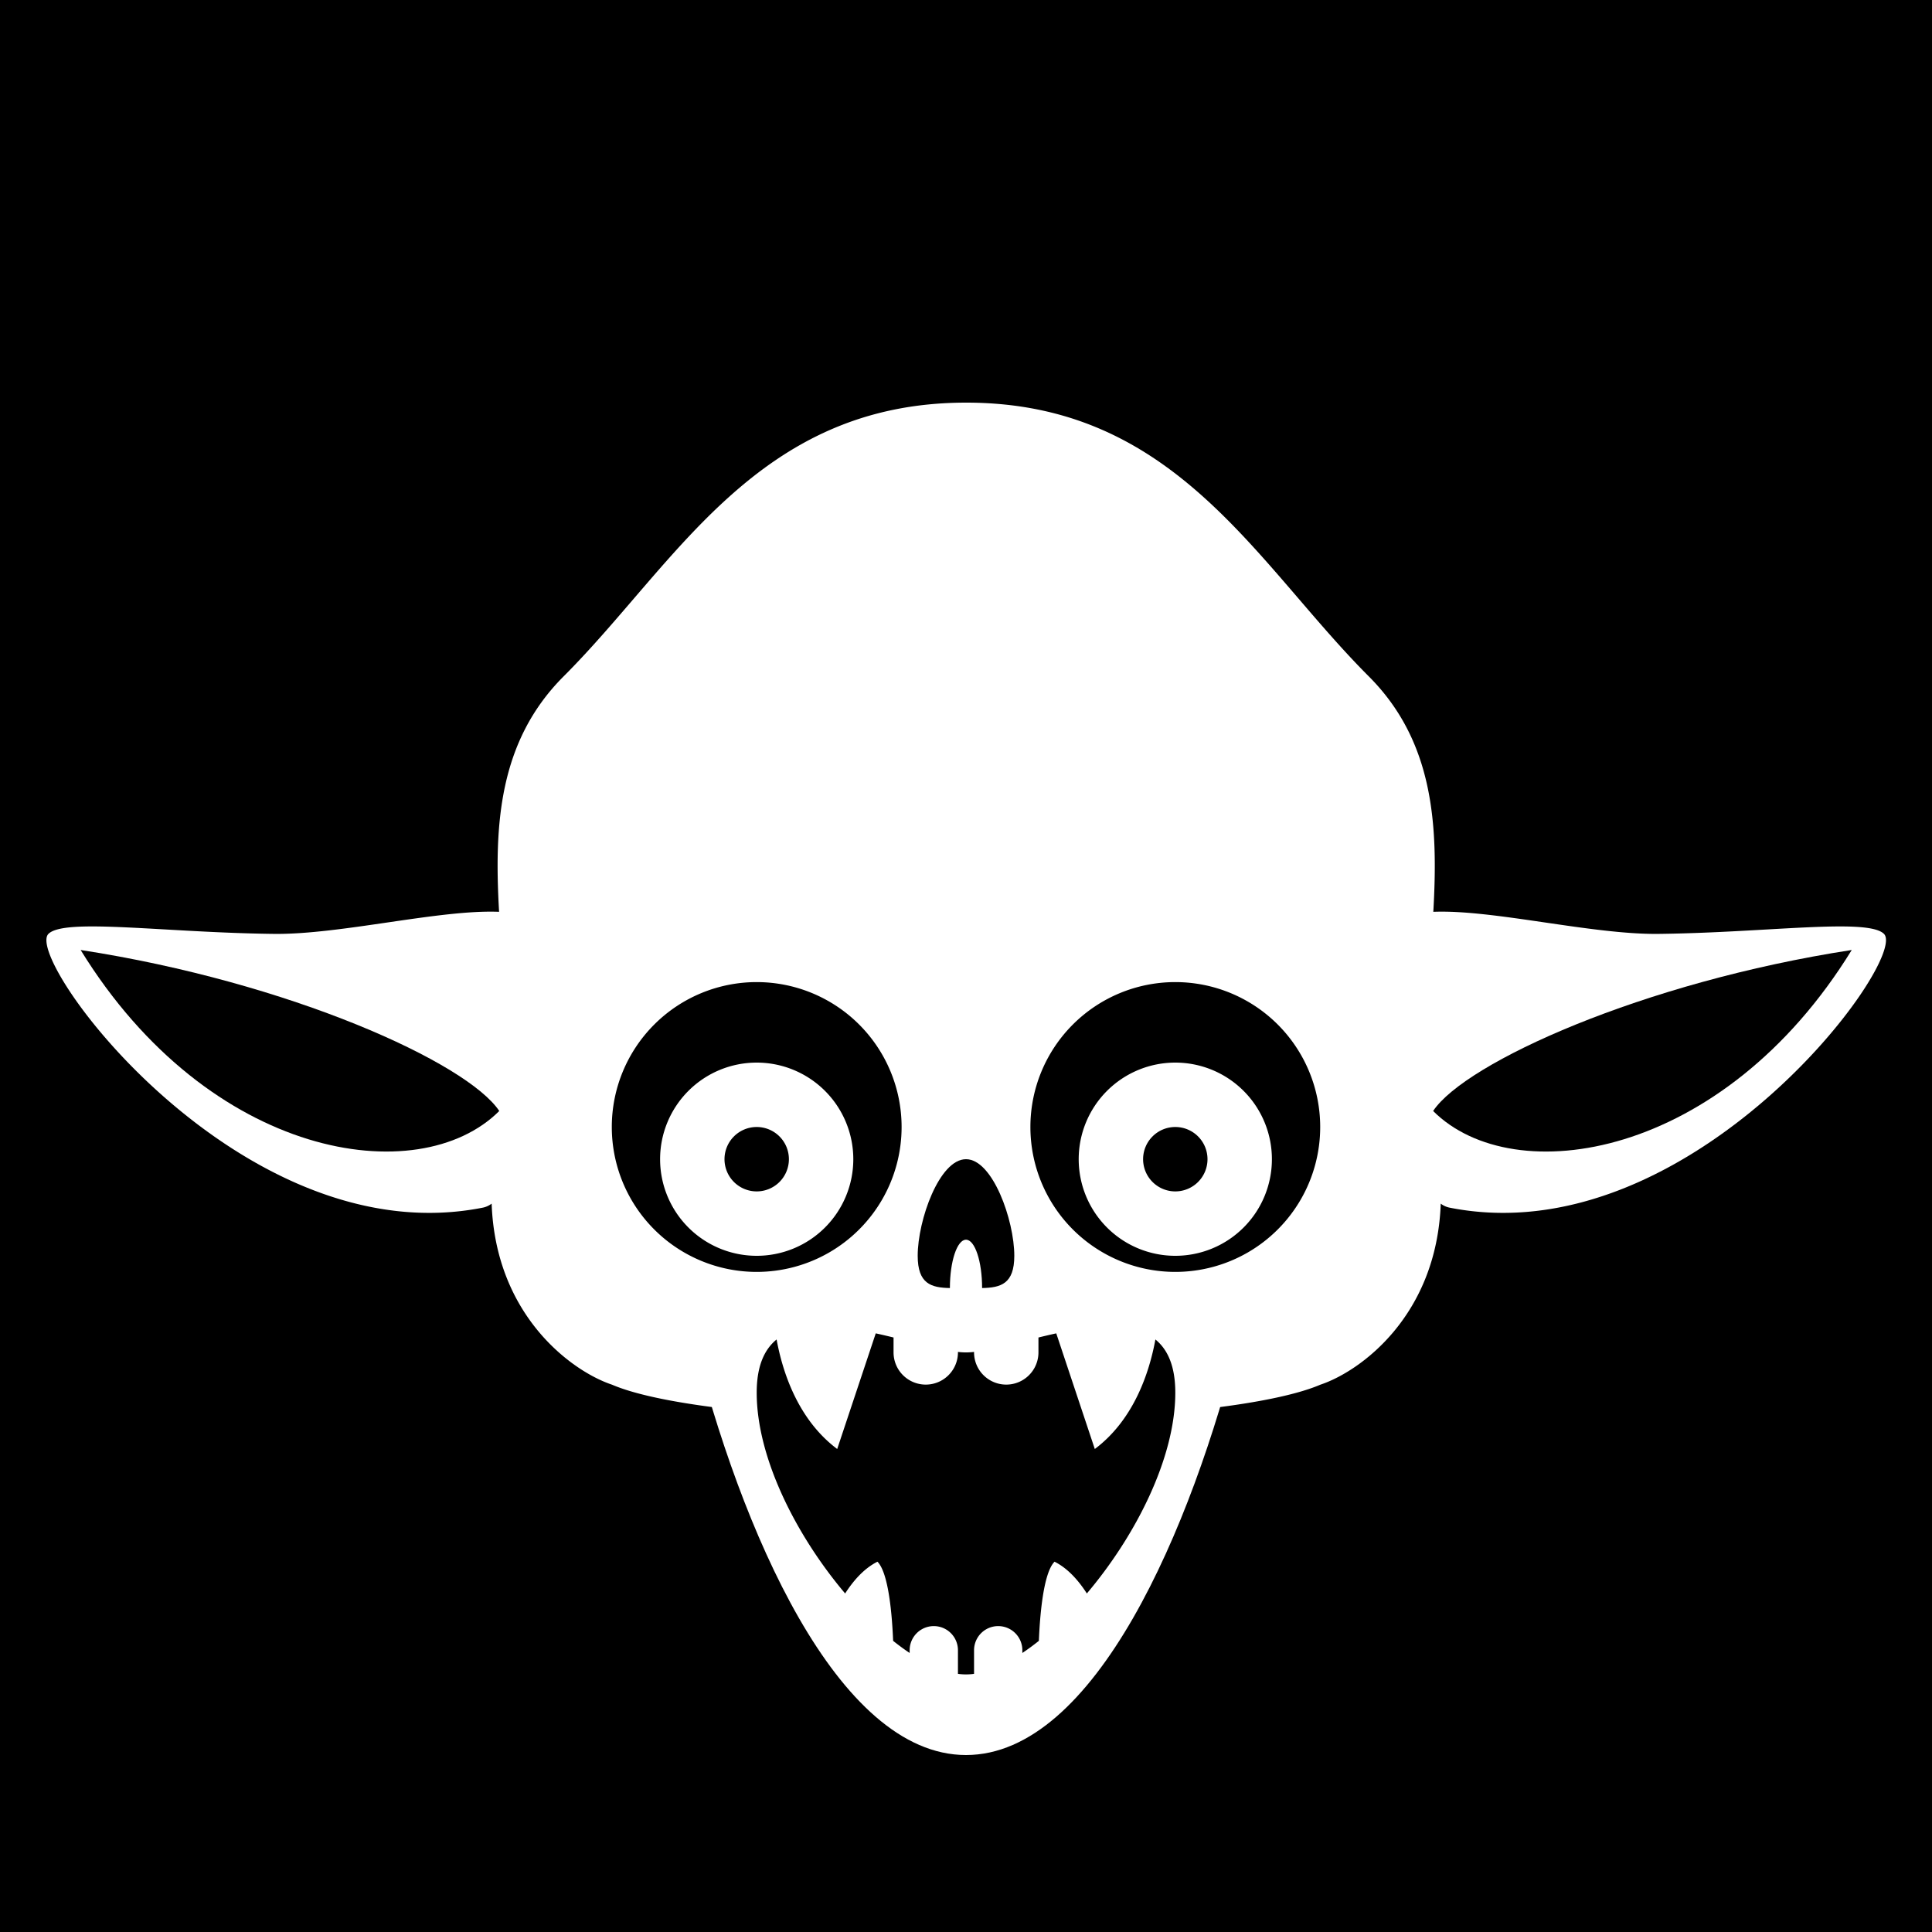 <svg id="numbskull" xmlns="http://www.w3.org/2000/svg" version="1.1" xmlns:xlink="http://www.w3.org/1999/xlink" preserveAspectRatio="none" x="0px" y="0px" width="1200px" height="1200px" viewBox="0 0 1200 1200"><svg id="BG" xmlns="http://www.w3.org/2000/svg" width="1200" height="1200" viewBox="0 0 1200 1200"><defs><style>.ns-white,
      #Eyes [id^="white"],
      #Nose [id^="white"],
      #Skull [id^="white"],
      #Mouth [id^="white"] {
        fill: #fff;
      }
      .ns-black,
      #Background,
      #Eyes [id^="black"],
      #Nose [id^="black"],
      #Skull [id^="black"],
      #Mouth [id^="black"] {
        fill: #000;
      }
      .ns-red,
      #Eyes [id^="red"],
      #Nose [id^="red"],
      #Skull [id^="red"],
      #Mouth [id^="red"] {
        fill: #eb2554;
      }
      .ns-gold,
      #Eyes [id^="gold"],
      #Nose [id^="gold"],
      #Skull [id^="gold"],
      #Mouth [id^="gold"] {
        fill: #ffc81f;
      }
      .ns-green,
      #Eyes [id^="green"],
      #Nose [id^="green"],
      #Skull [id^="green"],
      #Mouth [id^="green"] {
        fill: #9bd127;
      }
      .ns-blue,
      #Eyes [id^="blue"],
      #Nose [id^="blue"],
      #Skull [id^="blue"],
      #Mouth [id^="blue"] {
        fill: #09ceff;
      }</style></defs><rect id="Background" data-name="Background" width="1200" height="1200"></rect></svg><svg id="Skull" xmlns="http://www.w3.org/2000/svg" width="1200" height="1200" viewBox="0 0 1200 1200"><defs><style>.ns-white {
        fill: #fff;
        fill-rule: evenodd;
      }
      .ns-black {
        fill: #000;
        fill-rule: evenodd;
      }
      .ns-red {
        fill: #eb2554;
        fill-rule: evenodd;
      }
      .ns-gold {
        fill: #ffc81f;
        fill-rule: evenodd;
      }
      .ns-green {
        fill: #9bd127;
        fill-rule: evenodd;
      }
      .ns-blue {
        fill: #09ceff;
        fill-rule: evenodd;
      }</style></defs><g id="Light_Side" data-name="Light Side"><path id="white_skull_1" class="ns-white" d="M900.141,750.047a13.523,13.523,0,0,1-5.273-2.45c-2.512,69.663-49.85,104.15-74.733,112.443C750,890,450,890,380.105,860.04c-24.883-8.293-72.221-42.78-74.733-112.443a13.523,13.523,0,0,1-5.273,2.45c-150.011,30-285.831-154.178-270.019-169.989,10-10,72.017-.8,140.01,0,41.438,0.487,102.84-15.234,139.9-13.712-3.059-53.554-.468-105.7,40.118-146.277,70-70,120.008-169.989,250.017-169.989s180.013,99.993,250.017,169.989c40.586,40.58,43.177,92.723,40.118,146.277,37.055-1.522,98.457,14.2,139.9,13.712,67.99-.8,130.01-10,140.01,0C1185.97,595.869,1050.15,780.045,900.141,750.047Z"></path><path id="black_skull_1" class="ns-black" d="M50.082,590.058C130.087,720.049,260.1,740.048,310.1,690.051,290.1,660.053,180.091,610.056,50.082,590.058ZM890.14,690.051c50,50,180.01,30,260.02-99.993C1020.15,610.056,910.142,660.053,890.14,690.051Z"></path></g></svg><svg id="Mouth" xmlns="http://www.w3.org/2000/svg" width="1200" height="1200" viewBox="0 0 1200 1200"><defs><style>.ns-white {
        fill: #fff;
        fill-rule: evenodd;
      }
      .ns-black {
        fill: #000;
        fill-rule: evenodd;
      }
      .ns-red {
        fill: #eb2554;
        fill-rule: evenodd;
      }
      .ns-gold {
        fill: #ffc81f;
        fill-rule: evenodd;
      }
      .ns-green {
        fill: #9bd127;
        fill-rule: evenodd;
      }
      .ns-blue {
        fill: #09ceff;
        fill-rule: evenodd;
      }</style></defs><g id="Vampire" data-name="Vampire"><path id="white_mouth_2" class="ns-white" d="M600,700.08c71.781,0,198.084,17.483,169.961,130-29.993,120-89.979,260-169.961,260s-139.968-140-169.961-260C401.916,717.563,528.219,700.08,600,700.08Z"></path><path id="black_mouth_1" class="ns-black" d="M675.064,989.733C670.178,982.1,663.494,974.247,655,970c-7.037,7.037-9.12,33.87-9.738,49.16q-5.16,4.125-10.262,7.53V1025a15,15,0,0,0-30,0v14.64a34.9,34.9,0,0,1-10,0V1025a15,15,0,0,0-30,0v1.69q-5.092-3.4-10.262-7.53c-0.618-15.29-2.7-42.123-9.738-49.16-8.494,4.247-15.178,12.1-20.064,19.733C494.8,954.152,470,905.717,470,865c0-16.4,4.692-26.8,12.36-33.033,3.7,20.2,13.21,49.711,37.64,68.033,6.5-19.507,17.231-51.694,23.942-71.826,3.714,0.807,7.411,1.68,11.058,2.571V840a20,20,0,0,0,40,0v-0.3a41.27,41.27,0,0,0,10,0V840a20,20,0,0,0,40,0v-9.255c3.647-.891,7.344-1.764,11.058-2.571C662.769,848.306,673.5,880.493,680,900c24.43-18.322,33.938-47.834,37.64-68.033C725.308,838.2,730,848.6,730,865,730,905.717,705.205,954.152,675.064,989.733Z"></path></g></svg><svg id="Nose" xmlns="http://www.w3.org/2000/svg" width="1200" height="1200" viewBox="0 0 1200 1200"><path id="Classic" class="ns-black" data-name="Classic" d="M610,800.03c0-.01,0-0.02,0-0.03,0-16.569-4.477-30-10-30s-10,13.431-10,30c0,0.01,0,.02,0,0.03-11.651-.23-20-2.615-20-20.03,0-22.091,13.431-60,30-60s30,37.909,30,60C630,797.415,621.65,799.8,610,800.03Z"></path></svg><svg id="Eyes" xmlns="http://www.w3.org/2000/svg" width="1200" height="1200" viewBox="0 0 1200 1200"><defs><style>@keyframes blink {
        0%, 50%, 54%, 56%, 61% {
          transform: scale(1, 1);
        }
        52%, 58% {
          transform: scale(1, 0);
        }
      }
      .ns-white {
        fill: #fff;
        fill-rule: evenodd;
      }
      .ns-black {
        fill: #000;
        fill-rule: evenodd;
      }
      .ns-red {
        fill: #eb2554;
        fill-rule: evenodd;
      }
      .ns-gold {
        fill: #ffc81f;
        fill-rule: evenodd;
      }
      .ns-green {
        fill: #9bd127;
        fill-rule: evenodd;
      }
      .ns-blue {
        fill: #09ceff;
        fill-rule: evenodd;
      }
      .blink {
        animation-name: blink;
        animation-duration: 5.5s;
        animation-iteration-count: infinite;
        transform-box: fill-box; /* you need this for SVGs */
        transform-origin: center center; /* moved here */
      }</style></defs><g id="Bulging" data-name="Bulging"><path id="black_eyes_1" class="ns-black" d="M730,790a90,90,0,1,1,90-90A90,90,0,0,1,730,790Zm-260,0a90,90,0,1,1,90-90A90,90,0,0,1,470,790Z"></path><path id="white_eyes_1" class="ns-white blink" d="M730,660a60,60,0,1,0,60,60A60,60,0,0,0,730,660Zm-260,0a60,60,0,1,0,60,60A60,60,0,0,0,470,660Z"></path><path id="black_eyes_2" class="ns-black" d="M730,740a20,20,0,1,1,20-20A20,20,0,0,1,730,740Zm-260,0a20,20,0,1,1,20-20A20,20,0,0,1,470,740Z"></path></g></svg></svg>